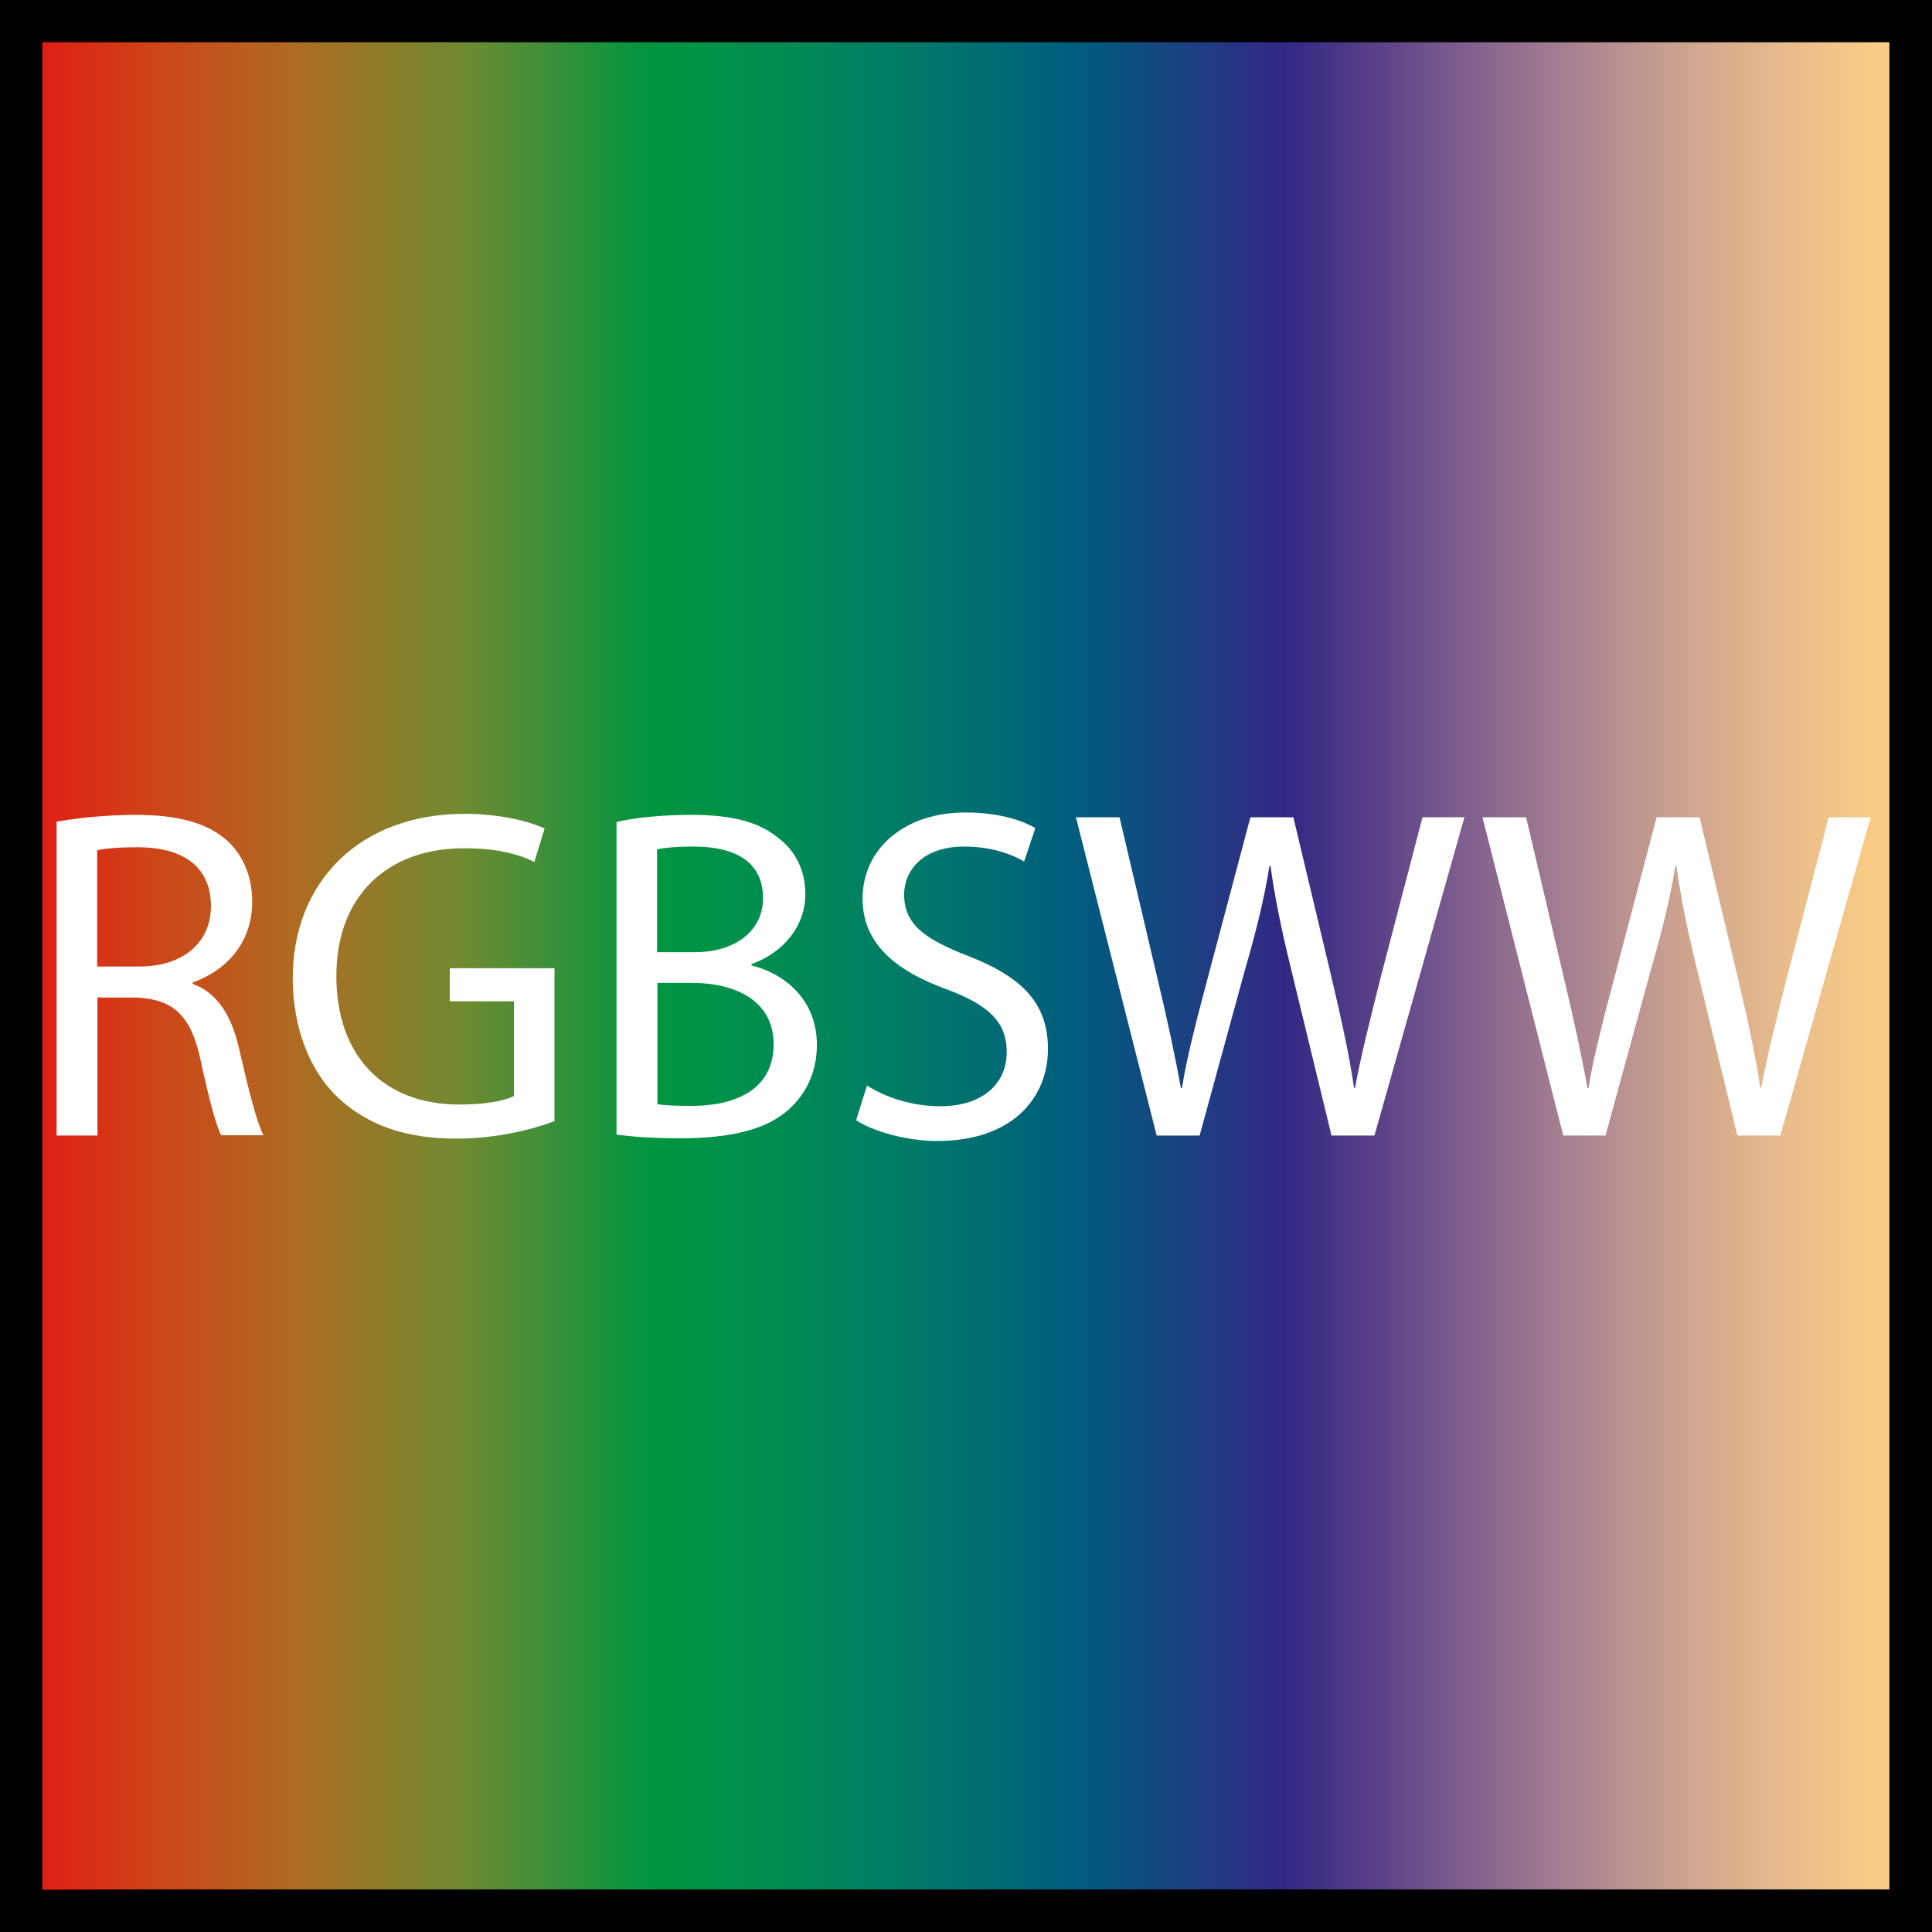 <?xml version="1.0" encoding="utf-8"?>
<!-- Generator: Adobe Illustrator 25.1.0, SVG Export Plug-In . SVG Version: 6.00 Build 0)  -->
<svg version="1.1" id="Ebene_1" xmlns="http://www.w3.org/2000/svg" xmlns:xlink="http://www.w3.org/1999/xlink" x="0px" y="0px"
	 viewBox="0 0 56.69 56.69" style="enable-background:new 0 0 56.69 56.69;" xml:space="preserve">
<rect x="0" y="0" width="56.69" height="56.69" fill="#333333" stroke="none"/>
<style type="text/css">
	.st0{fill:url(#SVGID_1_);}
	.st1{fill:#FFFFFF;}
</style>
<linearGradient id="SVGID_1_" gradientUnits="userSpaceOnUse" x1="4.880000e-04" y1="28.345" x2="56.691" y2="28.345">
	<stop  offset="0" style="stop-color:#E30613"/>
	<stop  offset="0.029" style="stop-color:#DE2415"/>
	<stop  offset="0.083" style="stop-color:#CD4619"/>
	<stop  offset="0.153" style="stop-color:#AE6C22"/>
	<stop  offset="0.239" style="stop-color:#708A31"/>
	<stop  offset="0.336" style="stop-color:#009640"/>
	<stop  offset="0.364" style="stop-color:#009346"/>
	<stop  offset="0.414" style="stop-color:#008955"/>
	<stop  offset="0.479" style="stop-color:#00786B"/>
	<stop  offset="0.558" style="stop-color:#005C7E"/>
	<stop  offset="0.647" style="stop-color:#2B3183"/>
	<stop  offset="0.664" style="stop-color:#312783"/>
	<stop  offset="0.707" style="stop-color:#553E88"/>
	<stop  offset="0.767" style="stop-color:#87648F"/>
	<stop  offset="0.825" style="stop-color:#B08991"/>
	<stop  offset="0.878" style="stop-color:#D1A78F"/>
	<stop  offset="0.927" style="stop-color:#E9BD8B"/>
	<stop  offset="0.969" style="stop-color:#F8CB86"/>
	<stop  offset="1" style="stop-color:#FDCF85"/>
</linearGradient>
<rect x="0" y="0" class="st0" width="56.69" height="56.69"/>
<path d="M0,0v56.69h1.95h1.38h53.36V0H0z M1.24,55.45V1.24h54.2v54.2H3.91 M2.53,55.45 M3.91,55.45"/>
<g>
	<path class="st1" d="M1.66,24.11c0.61-0.11,1.5-0.2,2.31-0.2c1.29,0,2.13,0.25,2.7,0.76c0.46,0.42,0.73,1.05,0.73,1.79
		c0,1.22-0.78,2.03-1.75,2.37v0.04c0.71,0.25,1.14,0.91,1.36,1.88c0.3,1.3,0.53,2.2,0.72,2.56H6.49c-0.15-0.28-0.36-1.07-0.61-2.23
		C5.6,29.8,5.09,29.32,4,29.27H2.86v4.05H1.66V24.11z M2.86,28.36h1.23c1.29,0,2.1-0.71,2.1-1.77c0-1.2-0.87-1.73-2.15-1.73
		c-0.58,0-0.98,0.04-1.19,0.09V28.36z"/>
	<path class="st1" d="M16.26,32.9c-0.54,0.21-1.62,0.51-2.88,0.51c-1.41,0-2.58-0.36-3.49-1.23c-0.8-0.77-1.3-2.02-1.3-3.48
		c0-2.78,1.92-4.82,5.05-4.82c1.08,0,1.94,0.24,2.34,0.43l-0.3,0.98c-0.5-0.24-1.12-0.4-2.06-0.4c-2.27,0-3.75,1.41-3.75,3.75
		c0,2.37,1.41,3.77,3.6,3.77c0.79,0,1.33-0.11,1.61-0.25v-2.78h-1.88v-0.97h3.07V32.9z"/>
	<path class="st1" d="M18.09,24.12c0.53-0.13,1.37-0.21,2.2-0.21c1.2,0,1.98,0.21,2.55,0.68c0.48,0.36,0.79,0.92,0.79,1.65
		c0,0.91-0.61,1.7-1.58,2.05v0.04c0.89,0.21,1.92,0.94,1.92,2.33c0,0.8-0.32,1.43-0.8,1.87c-0.64,0.6-1.69,0.87-3.21,0.87
		c-0.83,0-1.47-0.05-1.87-0.11V24.12z M19.29,27.94h1.09c1.26,0,2.01-0.68,2.01-1.58c0-1.08-0.82-1.52-2.04-1.52
		c-0.55,0-0.87,0.04-1.07,0.08V27.94z M19.29,32.4c0.25,0.04,0.58,0.05,1.01,0.05c1.25,0,2.4-0.46,2.4-1.81
		c0-1.26-1.09-1.8-2.41-1.8h-1V32.4z"/>
	<path class="st1" d="M25.44,31.85c0.54,0.35,1.32,0.61,2.15,0.61c1.23,0,1.95-0.65,1.95-1.59c0-0.86-0.5-1.37-1.76-1.84
		c-1.52-0.55-2.47-1.36-2.47-2.66c0-1.45,1.21-2.53,3.02-2.53c0.94,0,1.65,0.22,2.05,0.46l-0.33,0.98
		c-0.29-0.18-0.91-0.44-1.76-0.44c-1.27,0-1.76,0.76-1.76,1.4c0,0.87,0.57,1.3,1.85,1.8c1.58,0.61,2.37,1.37,2.37,2.74
		c0,1.44-1.05,2.7-3.25,2.7c-0.9,0-1.88-0.28-2.38-0.61L25.44,31.85z"/>
	<path class="st1" d="M33.94,33.32l-2.37-9.34h1.28l1.11,4.72c0.28,1.16,0.53,2.33,0.69,3.23h0.03c0.15-0.93,0.44-2.04,0.76-3.24
		l1.25-4.71h1.26l1.13,4.74c0.26,1.11,0.51,2.22,0.65,3.2h0.03c0.19-1.03,0.46-2.06,0.75-3.23l1.23-4.71h1.23l-2.64,9.34h-1.26
		l-1.18-4.86c-0.29-1.19-0.48-2.1-0.61-3.05h-0.03c-0.15,0.93-0.37,1.84-0.72,3.05l-1.33,4.86H33.94z"/>
	<path class="st1" d="M45.87,33.32l-2.37-9.34h1.28l1.11,4.72c0.28,1.16,0.53,2.33,0.69,3.23h0.03c0.15-0.93,0.44-2.04,0.76-3.24
		l1.24-4.71h1.26L51,28.72c0.26,1.11,0.51,2.22,0.65,3.2h0.03c0.19-1.03,0.46-2.06,0.75-3.23l1.23-4.71h1.23l-2.65,9.34h-1.26
		l-1.18-4.86c-0.29-1.19-0.48-2.1-0.61-3.05h-0.03c-0.15,0.93-0.37,1.84-0.72,3.05l-1.33,4.86H45.87z"/>
</g>
</svg>
